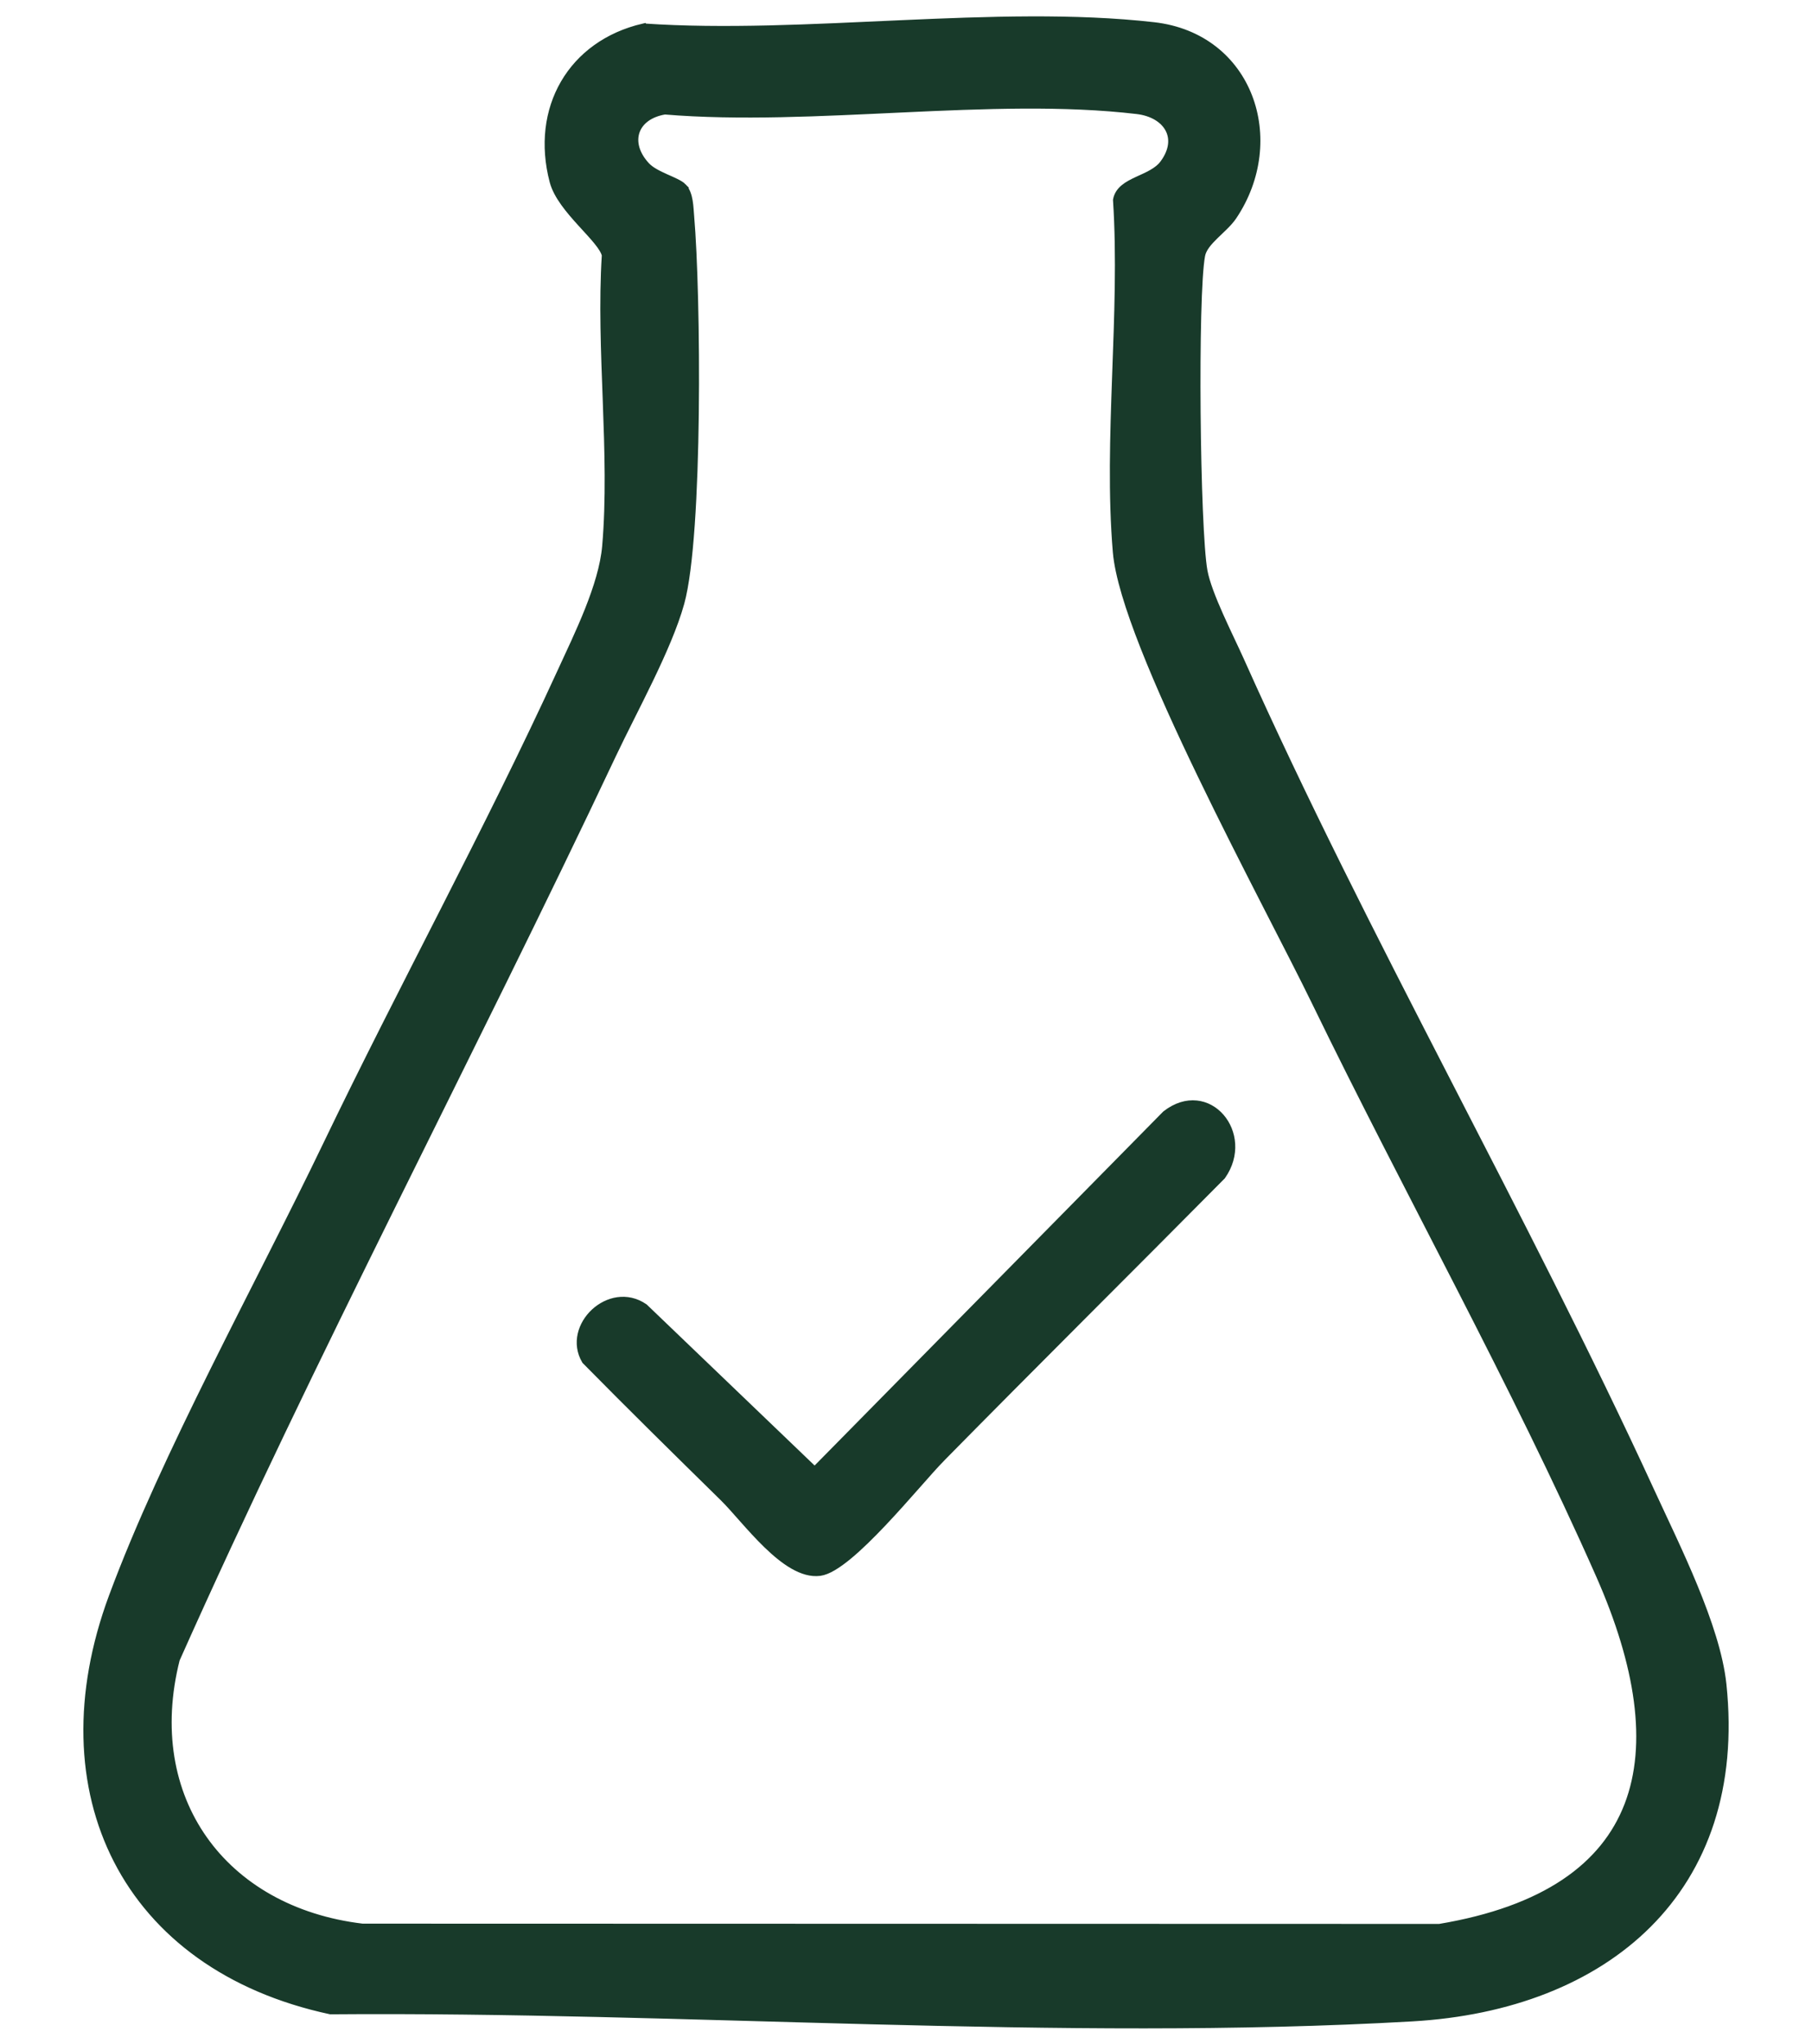 <svg viewBox="0 0 949.72 1071.43" xmlns="http://www.w3.org/2000/svg" data-name="Layer 1" id="Layer_1">
  <defs>
    <style>
      .cls-1 {
        fill: #183a2a;
        stroke: #183a2a;
        stroke-miterlimit: 10;
        stroke-width: 5px;
      }
    </style>
  </defs>
  <path d="M337.41,14.81c84.32,5.75,184.74-10.04,267.2-.69,49.84,5.65,67.8,59.35,41.27,98.9-4.73,7.05-15.28,13.09-16.73,20.71-3.98,20.87-2.75,143.8,1.24,165.69,2.28,12.49,13.61,34.33,19.27,46.98,65.4,146.35,148.06,289.6,215.21,435.75,13.07,28.45,34.3,70.26,37.5,100.76,11.29,107.53-61.08,168.23-162.27,174.03-184.25,10.56-381.86-5.24-566.83-3.72-107.25-23.06-151.55-114.15-113.82-216.06,27.66-74.7,76.69-162.85,112.06-236.47,39.92-83.1,84.72-164.73,123.1-248.47,8.82-19.25,21.69-45.04,23.49-65.8,4.23-48.67-3.29-103.35-.17-152.7-1.64-8.66-23.49-23.97-27.4-38.86-9.88-37.62,9.32-71.32,46.87-80.06ZM357.59,98.38c3.34,3.46,3.33,10.34,3.74,15,3.51,40.66,4.7,166.99-5.13,202.49-6.56,23.69-24.69,56.14-35.72,79.5-74.86,158.59-157.32,313.92-228.72,474.1-18.51,73.17,24.43,132.42,98.11,141.23l564.61.15c110.81-18.52,125.94-91.56,84.46-185.48-44.41-100.57-100.73-201.03-148.96-300.38-24.93-51.36-100.13-187.73-104.21-235.68-5.01-58.92,3.95-124.77.09-184.46,1.87-9.95,17.93-9.99,24.42-18.77,10.28-13.89,1.9-26.89-14.27-28.8-76.07-8.99-169.65,6.69-247.6.22-16.84,2.76-21.56,17.55-10.03,29.86,4.84,5.16,16.15,7.86,19.21,11.02Z" class="cls-1"></path>
  <path d="M492.83,764.03c-12.45,12.65-47.79,57.39-63.19,59.41-17.58,2.31-38.29-27.31-50.08-38.89-24.25-23.82-48.43-47.6-72.27-71.8-10.14-17.3,12.56-39.16,30.07-27.12l89.65,85.98,184.34-187.17c21.52-16.8,43.67,10.15,28.68,31.54-48.95,49.45-98.42,98.46-147.2,148.04Z" class="cls-1"></path>
</svg>